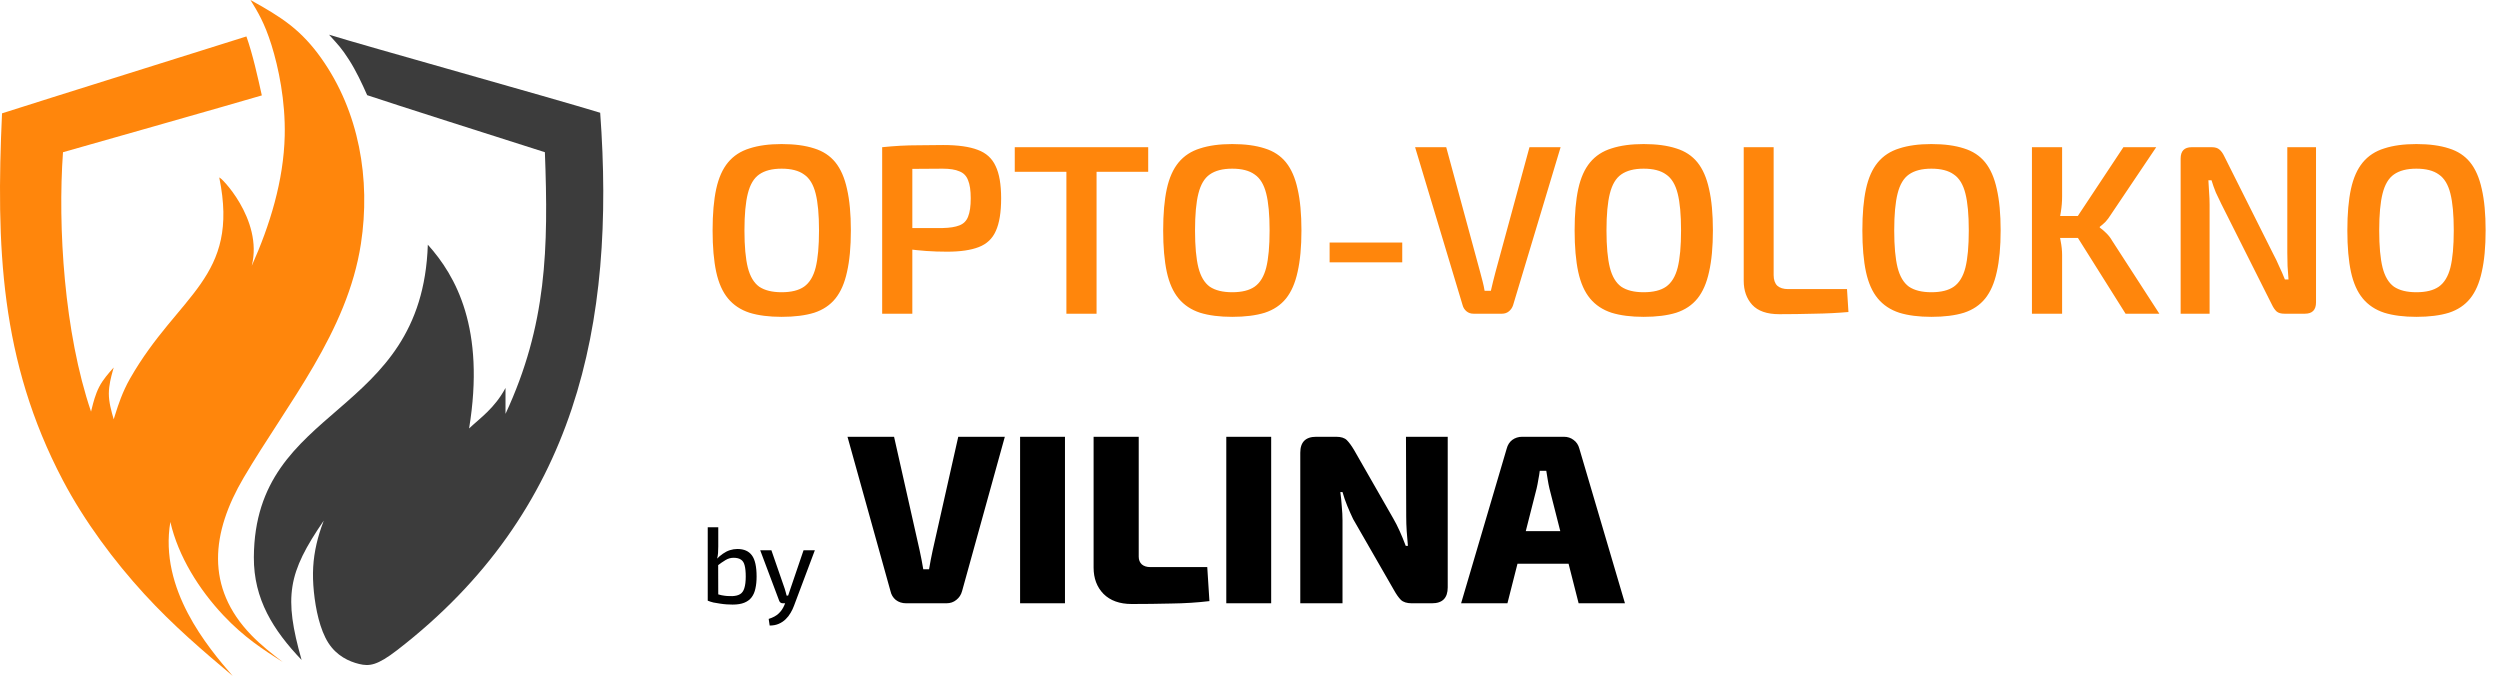 <?xml version="1.0" encoding="UTF-8"?> <svg xmlns="http://www.w3.org/2000/svg" width="1036" height="281" viewBox="0 0 1036 281" fill="none"><path fill-rule="evenodd" clip-rule="evenodd" d="M117.205 274.385C109.157 269.241 101.11 264.099 92.502 254.93C82.51 244.285 73.904 230.631 70.59 216.299C65.892 244.166 86.054 268.135 96.411 280.093C84.227 269.805 72.044 259.52 59.748 246.103C47.453 232.685 35.046 216.136 26.047 199.03C-0.064 149.382 -1.649 101.81 0.842 46.966C13.66 42.906 9.546 44.134 102.111 15.101C104.769 22.608 106.769 31.782 108.501 39.538C98.824 42.434 26.108 63.1 26.105 63.08C23.891 93.978 26.593 137.844 37.727 170.575C37.727 170.575 37.727 170.575 38.174 168.786C38.622 166.997 39.514 163.419 41.079 160.372C42.644 157.325 44.88 154.81 47.115 152.294C47.115 152.294 47.115 152.294 46.612 154.112C46.11 155.928 45.103 159.561 45.103 163.139C45.103 166.717 46.11 170.241 47.115 173.763C47.115 173.763 47.115 173.763 48.01 170.939C48.904 168.115 50.692 162.47 53.906 156.852C74.01 121.695 99.413 115.326 90.876 73.634C90.876 72.54 109.189 90.847 104.327 110.159C111.884 93.262 117.555 74.845 117.987 56.242C118.323 41.818 115.417 27.954 112.51 18.674C109.604 9.393 106.698 4.696 103.791 0C103.791 0 103.791 -7.34649e-07 106.669 1.622C109.548 3.244 115.306 6.485 120.251 10.371C125.197 14.256 129.334 18.785 133.049 24.012C148.853 46.231 153.658 74.33 149.564 101.024C143.945 137.66 119.202 167.002 100.998 197.909C87.587 220.679 84.986 243.385 104.126 263.179C108.263 267.455 112.734 270.919 117.205 274.385Z" fill="#FF860C"></path><path fill-rule="evenodd" clip-rule="evenodd" d="M194.394 177.545C199.053 173.165 204.947 169.202 209.484 160.774C209.484 164.686 209.484 167.594 209.484 171.507C226.609 134.703 227.308 102.959 225.801 63.076C156.349 40.969 159.252 41.747 152.156 39.437C150.075 34.709 147.467 29.177 144.653 24.813C141.402 19.767 140.357 18.828 136.351 14.378C150.236 18.711 228.591 40.562 248.717 46.726C255.158 134.339 238.881 212.06 164.605 269.398C156.279 275.827 153.036 276.163 148.845 275.157C144.653 274.15 139.513 271.801 136.047 266.379C132.582 260.956 130.794 252.459 130.067 245.192C129.341 237.923 129.676 231.886 131.185 225.346C131.869 222.38 132.795 219.311 134.17 215.747C119.237 237.5 117.567 247.268 124.981 273.479C113.322 261.248 105.089 248.365 105.198 230.881C105.598 166.918 174.918 173.861 177.292 101.402C188.965 114.37 201.163 136.189 194.394 177.545Z" fill="#3C3C3C"></path><path d="M416.4 181L398.7 244.9C398.3 246.433 397.5 247.667 396.3 248.6C395.167 249.533 393.8 250 392.2 250H375.5C373.833 250 372.4 249.533 371.2 248.6C370.067 247.667 369.333 246.433 369 244.9L351.2 181H370.5L381.1 228.1C381.367 229.367 381.633 230.667 381.9 232C382.167 233.333 382.4 234.633 382.6 235.9H385C385.2 234.633 385.433 233.333 385.7 232C385.967 230.667 386.233 229.367 386.5 228.1L397.1 181H416.4ZM441.325 181V250H422.725V181H441.325ZM471.887 181V230.7C471.887 232.033 472.32 233.1 473.187 233.9C474.053 234.633 475.22 235 476.687 235H500.287L501.187 249.1C496.187 249.7 490.92 250.033 485.387 250.1C479.853 250.233 474.387 250.3 468.987 250.3C463.987 250.3 460.087 248.9 457.287 246.1C454.553 243.3 453.187 239.667 453.187 235.2V181H471.887ZM526.774 181V250H508.174V181H526.774ZM599.936 181V243.4C599.936 247.8 597.769 250 593.436 250H585.036C583.036 250 581.536 249.533 580.536 248.6C579.603 247.667 578.636 246.3 577.636 244.5L560.736 215.1C559.936 213.433 559.136 211.633 558.336 209.7C557.536 207.767 556.869 205.833 556.336 203.9H555.436C555.703 205.833 555.903 207.833 556.036 209.9C556.236 211.9 556.336 213.833 556.336 215.7V250H538.836V187.6C538.836 183.2 541.036 181 545.436 181H553.736C555.736 181 557.203 181.467 558.136 182.4C559.069 183.333 560.069 184.7 561.136 186.5L577.336 214.8C578.269 216.4 579.169 218.167 580.036 220.1C580.903 222.033 581.736 224.067 582.536 226.2H583.436C583.236 224.133 583.069 222.1 582.936 220.1C582.803 218.1 582.736 216.1 582.736 214.1L582.636 181H599.936ZM648.08 181C649.614 181 650.947 181.433 652.08 182.3C653.28 183.167 654.08 184.367 654.48 185.9L673.38 250H654.18L642.08 202.4C641.814 201.267 641.58 200.067 641.38 198.8C641.18 197.467 640.98 196.233 640.78 195.1H638.08C637.947 196.233 637.747 197.467 637.48 198.8C637.28 200.067 637.047 201.267 636.78 202.4L624.68 250H605.48L624.38 185.9C624.78 184.367 625.547 183.167 626.68 182.3C627.88 181.433 629.247 181 630.78 181H648.08ZM657.58 220.1V233.6H621.28V220.1H657.58Z" fill="black"></path><path d="M305.57 227.5C308.3 227.5 310.31 228.385 311.6 230.155C312.89 231.895 313.535 234.82 313.535 238.93C313.535 240.79 313.37 242.44 313.04 243.88C312.74 245.32 312.215 246.535 311.465 247.525C310.715 248.515 309.695 249.265 308.405 249.775C307.145 250.285 305.54 250.54 303.59 250.54C302.84 250.54 302.015 250.51 301.115 250.45C300.215 250.39 299.3 250.285 298.37 250.135C297.44 250.015 296.54 249.865 295.67 249.685C294.8 249.475 294.005 249.22 293.285 248.92L296.75 246.085C297.53 246.325 298.295 246.52 299.045 246.67C299.825 246.82 300.59 246.925 301.34 246.985C302.12 247.015 302.84 247.03 303.5 247.03C304.85 246.97 305.915 246.7 306.695 246.22C307.505 245.74 308.09 244.915 308.45 243.745C308.84 242.545 309.035 240.94 309.035 238.93C309.035 236.98 308.885 235.45 308.585 234.34C308.315 233.2 307.805 232.39 307.055 231.91C306.335 231.4 305.3 231.145 303.95 231.145C302.81 231.145 301.715 231.46 300.665 232.09C299.645 232.69 298.475 233.5 297.155 234.52L296.84 231.82C297.71 230.89 298.61 230.11 299.54 229.48C300.47 228.82 301.445 228.325 302.465 227.995C303.485 227.665 304.52 227.5 305.57 227.5ZM297.65 218.5V226.51C297.65 227.44 297.62 228.325 297.56 229.165C297.5 229.975 297.365 230.785 297.155 231.595L297.605 232.225L297.65 249.145L293.285 248.92V218.5H297.65ZM337.669 228.04L329.029 251.035C328.669 252.025 328.204 253 327.634 253.96C327.094 254.92 326.419 255.79 325.609 256.57C324.799 257.38 323.839 258.025 322.729 258.505C321.649 258.985 320.389 259.225 318.949 259.225L318.544 256.48C320.344 255.91 321.724 255.16 322.684 254.23C323.674 253.3 324.454 252.16 325.024 250.81L326.149 248.11C326.389 247.48 326.629 246.79 326.869 246.04C327.109 245.26 327.334 244.585 327.544 244.015L332.989 228.04H337.669ZM319.669 228.04L325.204 244.015C325.354 244.465 325.489 244.93 325.609 245.41C325.759 245.86 325.879 246.325 325.969 246.805H327.049L325.654 250H324.394C324.034 250 323.719 249.91 323.449 249.73C323.179 249.52 322.984 249.235 322.864 248.875L315.034 228.04H319.669Z" fill="black"></path><path d="M323.9 59.7C329.233 59.7 333.733 60.3 337.4 61.5C341.067 62.633 344 64.567 346.2 67.3C348.4 70.033 350 73.7 351 78.3C352.067 82.9 352.6 88.633 352.6 95.5C352.6 102.3 352.067 108.033 351 112.7C350 117.3 348.4 120.967 346.2 123.7C344 126.433 341.067 128.4 337.4 129.6C333.733 130.733 329.233 131.3 323.9 131.3C318.7 131.3 314.267 130.733 310.6 129.6C306.933 128.4 303.967 126.433 301.7 123.7C299.433 120.967 297.8 117.3 296.8 112.7C295.8 108.033 295.3 102.3 295.3 95.5C295.3 88.633 295.8 82.9 296.8 78.3C297.8 73.7 299.433 70.033 301.7 67.3C303.967 64.567 306.933 62.633 310.6 61.5C314.267 60.3 318.7 59.7 323.9 59.7ZM323.9 69.9C319.967 69.9 316.867 70.7 314.6 72.3C312.4 73.833 310.833 76.467 309.9 80.2C308.967 83.867 308.5 88.967 308.5 95.5C308.5 102.033 308.967 107.167 309.9 110.9C310.833 114.567 312.4 117.2 314.6 118.8C316.867 120.333 319.967 121.1 323.9 121.1C327.9 121.1 331 120.333 333.2 118.8C335.467 117.2 337.067 114.567 338 110.9C338.933 107.167 339.4 102.033 339.4 95.5C339.4 88.967 338.933 83.867 338 80.2C337.067 76.467 335.467 73.833 333.2 72.3C331 70.7 327.9 69.9 323.9 69.9ZM390.871 60.1C396.938 60.1 401.704 60.767 405.171 62.1C408.638 63.367 411.104 65.6 412.571 68.8C414.104 71.933 414.871 76.4 414.871 82.2C414.871 88 414.138 92.5 412.671 95.7C411.271 98.9 408.904 101.133 405.571 102.4C402.304 103.667 397.938 104.3 392.471 104.3C389.471 104.3 386.571 104.2 383.771 104C381.038 103.8 378.471 103.533 376.071 103.2C373.738 102.867 371.738 102.533 370.071 102.2C368.404 101.8 367.238 101.467 366.571 101.2L366.871 94.5C370.671 94.5 374.571 94.5 378.571 94.5C382.638 94.5 386.671 94.5 390.671 94.5C393.604 94.433 395.904 94.067 397.571 93.4C399.304 92.733 400.504 91.533 401.171 89.8C401.904 88 402.271 85.467 402.271 82.2C402.271 78.933 401.904 76.433 401.171 74.7C400.504 72.9 399.304 71.667 397.571 71C395.904 70.267 393.604 69.9 390.671 69.9C384.804 69.9 379.771 69.933 375.571 70C371.371 70.067 368.504 70.167 366.971 70.3L365.571 61C368.238 60.733 370.738 60.533 373.071 60.4C375.471 60.267 378.038 60.2 380.771 60.2C383.571 60.133 386.938 60.1 390.871 60.1ZM378.071 61V130H365.571V61H378.071ZM454.416 61V130H441.916V61H454.416ZM475.816 61V71.2H420.516V61H475.816ZM510.619 59.7C515.952 59.7 520.452 60.3 524.119 61.5C527.785 62.633 530.719 64.567 532.919 67.3C535.119 70.033 536.719 73.7 537.719 78.3C538.785 82.9 539.319 88.633 539.319 95.5C539.319 102.3 538.785 108.033 537.719 112.7C536.719 117.3 535.119 120.967 532.919 123.7C530.719 126.433 527.785 128.4 524.119 129.6C520.452 130.733 515.952 131.3 510.619 131.3C505.419 131.3 500.985 130.733 497.319 129.6C493.652 128.4 490.685 126.433 488.419 123.7C486.152 120.967 484.519 117.3 483.519 112.7C482.519 108.033 482.019 102.3 482.019 95.5C482.019 88.633 482.519 82.9 483.519 78.3C484.519 73.7 486.152 70.033 488.419 67.3C490.685 64.567 493.652 62.633 497.319 61.5C500.985 60.3 505.419 59.7 510.619 59.7ZM510.619 69.9C506.685 69.9 503.585 70.7 501.319 72.3C499.119 73.833 497.552 76.467 496.619 80.2C495.685 83.867 495.219 88.967 495.219 95.5C495.219 102.033 495.685 107.167 496.619 110.9C497.552 114.567 499.119 117.2 501.319 118.8C503.585 120.333 506.685 121.1 510.619 121.1C514.619 121.1 517.719 120.333 519.919 118.8C522.185 117.2 523.785 114.567 524.719 110.9C525.652 107.167 526.119 102.033 526.119 95.5C526.119 88.967 525.652 83.867 524.719 80.2C523.785 76.467 522.185 73.833 519.919 72.3C517.719 70.7 514.619 69.9 510.619 69.9ZM581.09 100.5V108.7H550.99V100.5H581.09ZM646.715 61L627.015 126.5C626.682 127.5 626.115 128.333 625.315 129C624.515 129.667 623.548 130 622.415 130H610.615C609.482 130 608.515 129.667 607.715 129C606.915 128.333 606.382 127.5 606.115 126.5L586.415 61H599.315L613.415 112.9C613.748 114.167 614.082 115.433 614.415 116.7C614.748 117.967 615.015 119.233 615.215 120.5H617.815C618.148 119.233 618.448 117.967 618.715 116.7C619.048 115.367 619.382 114.067 619.715 112.8L633.815 61H646.715ZM681.127 59.7C686.46 59.7 690.96 60.3 694.627 61.5C698.293 62.633 701.227 64.567 703.427 67.3C705.627 70.033 707.227 73.7 708.227 78.3C709.293 82.9 709.827 88.633 709.827 95.5C709.827 102.3 709.293 108.033 708.227 112.7C707.227 117.3 705.627 120.967 703.427 123.7C701.227 126.433 698.293 128.4 694.627 129.6C690.96 130.733 686.46 131.3 681.127 131.3C675.927 131.3 671.493 130.733 667.827 129.6C664.16 128.4 661.193 126.433 658.927 123.7C656.66 120.967 655.027 117.3 654.027 112.7C653.027 108.033 652.527 102.3 652.527 95.5C652.527 88.633 653.027 82.9 654.027 78.3C655.027 73.7 656.66 70.033 658.927 67.3C661.193 64.567 664.16 62.633 667.827 61.5C671.493 60.3 675.927 59.7 681.127 59.7ZM681.127 69.9C677.193 69.9 674.093 70.7 671.827 72.3C669.627 73.833 668.06 76.467 667.127 80.2C666.193 83.867 665.727 88.967 665.727 95.5C665.727 102.033 666.193 107.167 667.127 110.9C668.06 114.567 669.627 117.2 671.827 118.8C674.093 120.333 677.193 121.1 681.127 121.1C685.127 121.1 688.227 120.333 690.427 118.8C692.693 117.2 694.293 114.567 695.227 110.9C696.16 107.167 696.627 102.033 696.627 95.5C696.627 88.967 696.16 83.867 695.227 80.2C694.293 76.467 692.693 73.833 690.427 72.3C688.227 70.7 685.127 69.9 681.127 69.9ZM734.998 61V114C734.998 115.933 735.498 117.4 736.498 118.4C737.564 119.333 739.064 119.8 740.998 119.8H765.398L765.998 129.3C761.464 129.7 756.731 129.933 751.798 130C746.931 130.133 742.098 130.2 737.298 130.2C732.231 130.2 728.498 128.9 726.098 126.3C723.764 123.7 722.598 120.4 722.598 116.4V61H734.998ZM800.365 59.7C805.698 59.7 810.198 60.3 813.865 61.5C817.532 62.633 820.465 64.567 822.665 67.3C824.865 70.033 826.465 73.7 827.465 78.3C828.532 82.9 829.065 88.633 829.065 95.5C829.065 102.3 828.532 108.033 827.465 112.7C826.465 117.3 824.865 120.967 822.665 123.7C820.465 126.433 817.532 128.4 813.865 129.6C810.198 130.733 805.698 131.3 800.365 131.3C795.165 131.3 790.732 130.733 787.065 129.6C783.398 128.4 780.432 126.433 778.165 123.7C775.898 120.967 774.265 117.3 773.265 112.7C772.265 108.033 771.765 102.3 771.765 95.5C771.765 88.633 772.265 82.9 773.265 78.3C774.265 73.7 775.898 70.033 778.165 67.3C780.432 64.567 783.398 62.633 787.065 61.5C790.732 60.3 795.165 59.7 800.365 59.7ZM800.365 69.9C796.432 69.9 793.332 70.7 791.065 72.3C788.865 73.833 787.298 76.467 786.365 80.2C785.432 83.867 784.965 88.967 784.965 95.5C784.965 102.033 785.432 107.167 786.365 110.9C787.298 114.567 788.865 117.2 791.065 118.8C793.332 120.333 796.432 121.1 800.365 121.1C804.365 121.1 807.465 120.333 809.665 118.8C811.932 117.2 813.532 114.567 814.465 110.9C815.398 107.167 815.865 102.033 815.865 95.5C815.865 88.967 815.398 83.867 814.465 80.2C813.532 76.467 811.932 73.833 809.665 72.3C807.465 70.7 804.365 69.9 800.365 69.9ZM893.536 61L874.636 89.1C873.969 90.167 873.269 91.1 872.536 91.9C871.803 92.633 871.003 93.333 870.136 94V94.3C871.069 94.967 872.003 95.767 872.936 96.7C873.869 97.633 874.636 98.633 875.236 99.7L894.836 130H880.836L858.136 93.9L879.936 61H893.536ZM854.536 61V81.4C854.536 83.533 854.369 85.633 854.036 87.7C853.769 89.767 853.336 91.833 852.736 93.9C853.203 95.833 853.603 97.833 853.936 99.9C854.336 101.9 854.536 103.833 854.536 105.7V130H842.036V61H854.536ZM863.336 89.5V98.6H850.536V89.5H863.336ZM959.757 61V125.3C959.757 128.433 958.224 130 955.157 130H946.657C945.257 130 944.19 129.7 943.457 129.1C942.724 128.433 942.057 127.467 941.457 126.2L920.557 84.6C919.824 83.133 919.057 81.533 918.257 79.8C917.524 78 916.924 76.3 916.457 74.7H915.157C915.29 76.367 915.39 78.067 915.457 79.8C915.59 81.467 915.657 83.133 915.657 84.8V130H903.657V65.7C903.657 62.567 905.19 61 908.257 61H916.557C917.957 61 919.024 61.333 919.757 62C920.49 62.6 921.157 63.533 921.757 64.8L942.057 105.3C942.857 106.767 943.657 108.433 944.457 110.3C945.324 112.1 946.124 113.933 946.857 115.8H948.357C948.224 113.867 948.09 112 947.957 110.2C947.89 108.333 947.857 106.5 947.857 104.7V61H959.757ZM1001.34 59.7C1006.67 59.7 1011.17 60.3 1014.84 61.5C1018.51 62.633 1021.44 64.567 1023.64 67.3C1025.84 70.033 1027.44 73.7 1028.44 78.3C1029.51 82.9 1030.04 88.633 1030.04 95.5C1030.04 102.3 1029.51 108.033 1028.44 112.7C1027.44 117.3 1025.84 120.967 1023.64 123.7C1021.44 126.433 1018.51 128.4 1014.84 129.6C1011.17 130.733 1006.67 131.3 1001.34 131.3C996.141 131.3 991.708 130.733 988.041 129.6C984.375 128.4 981.408 126.433 979.141 123.7C976.875 120.967 975.241 117.3 974.241 112.7C973.241 108.033 972.741 102.3 972.741 95.5C972.741 88.633 973.241 82.9 974.241 78.3C975.241 73.7 976.875 70.033 979.141 67.3C981.408 64.567 984.375 62.633 988.041 61.5C991.708 60.3 996.141 59.7 1001.34 59.7ZM1001.34 69.9C997.408 69.9 994.308 70.7 992.041 72.3C989.841 73.833 988.275 76.467 987.341 80.2C986.408 83.867 985.941 88.967 985.941 95.5C985.941 102.033 986.408 107.167 987.341 110.9C988.275 114.567 989.841 117.2 992.041 118.8C994.308 120.333 997.408 121.1 1001.34 121.1C1005.34 121.1 1008.44 120.333 1010.64 118.8C1012.91 117.2 1014.51 114.567 1015.44 110.9C1016.37 107.167 1016.84 102.033 1016.84 95.5C1016.84 88.967 1016.37 83.867 1015.44 80.2C1014.51 76.467 1012.91 73.833 1010.64 72.3C1008.44 70.7 1005.34 69.9 1001.34 69.9Z" fill="#FF860C"></path></svg> 